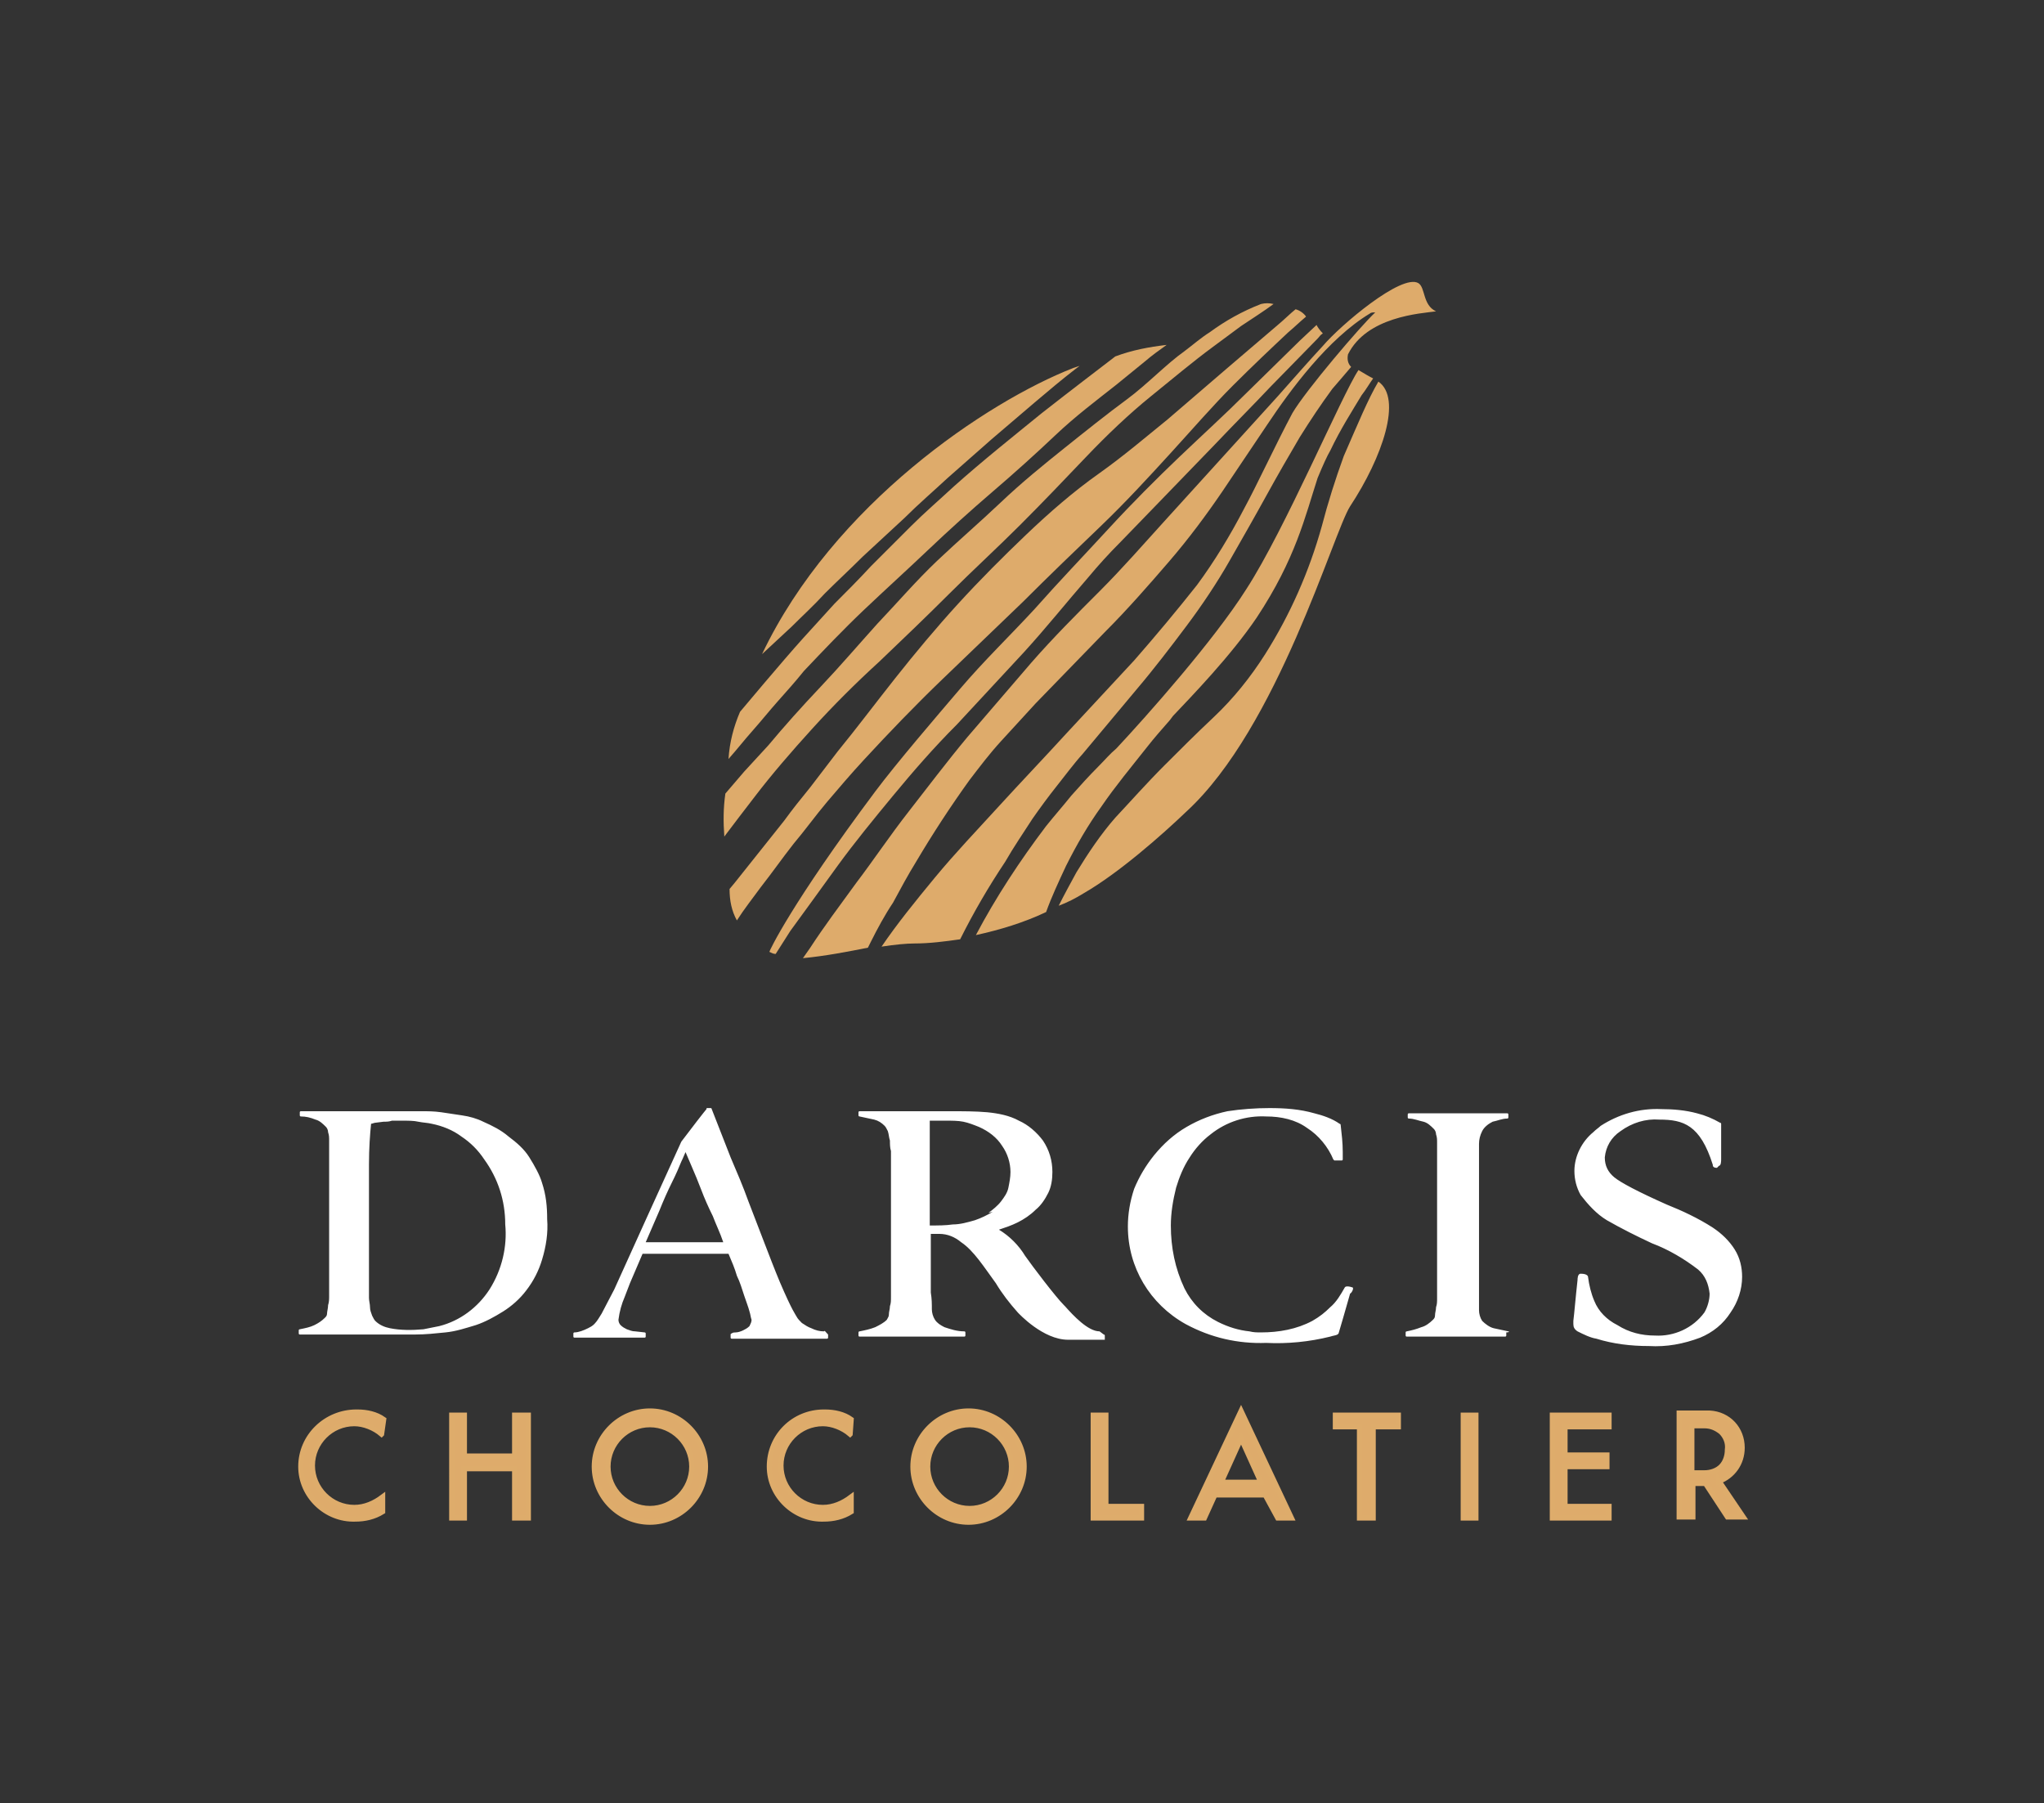 <?xml version="1.0" encoding="UTF-8"?> <svg xmlns="http://www.w3.org/2000/svg" version="1.1" id="Calque_1" x="0" y="0" viewBox="0 0 195 172" xml:space="preserve"><rect x="0" y="0" width="195" height="172" fill="#333333" stroke="none"/><style>.st1,.st2,.st3{fill-rule:evenodd;clip-rule:evenodd;fill:#deab6b}.st2,.st3{fill:#fff}.st3{fill:#deab6b;stroke:#deac6b;stroke-width:.5;stroke-miterlimit:10}</style><path fill="transparent" d="M0 0h195v172.1H0z"></path><path class="st1" d="M75.7 80.5c1.1-1.3 2.1-2.7 3.2-4 1.1-1.3 2.3-2.7 3.5-4 2.4-2.6 4.9-5.2 7.5-7.7 2.6-2.5 5.2-5 7.7-7.4 2.5-2.5 5-4.9 7.4-7.2 2.4-2.3 4.6-4.7 6.7-7 2.1-2.3 4-4.5 5.9-6.4s3.7-3.6 5.3-5.1c.6-.5 1.1-1 1.7-1.5-.2-.3-.6-.6-1-.7-.5.4-1.1 1-1.7 1.5l-4.8 4.1-5.7 4.9c-2.1 1.7-4.2 3.5-6.6 5.2s-4.7 3.7-6.9 5.8c-2.2 2.1-4.4 4.3-6.5 6.6-2.1 2.3-4.1 4.7-6 7.1-1.9 2.4-3.7 4.8-5.5 7l-2.6 3.4c-.9 1.1-1.7 2.1-2.5 3.2l-4.7 5.9-.5.6c0 1.1.2 2.1.7 3 .7-1.1 1.5-2.1 2.3-3.2 1.1-1.4 2-2.7 3.1-4.1M131.5 36.4c-1 1.7-1.9 3.9-3.3 7.1-.8 2.2-1.5 4.4-2.1 6.7-1.2 4.3-3 8.4-5.4 12.2-1.4 2.2-3 4.2-4.9 6-1.8 1.7-3 2.9-4.7 4.6s-3.2 3.4-4.7 5c-1.4 1.6-2.6 3.4-3.7 5.2-.6 1.1-1.2 2.2-1.7 3.2.8-.3 1.6-.7 2.4-1.2 3.3-1.9 7.4-5.5 9.8-7.8 8.7-8 14-26.6 15.6-29.1 3.1-4.7 5-10.3 2.7-11.9M75.4 88.8c1.4-1.9 2.9-4 4.5-6.2s3.4-4.4 5.3-6.7 3.9-4.6 6.1-6.8l6.4-6.9c2.1-2.3 4.1-4.8 6.1-7.1 1-1.2 2-2.3 3.1-3.4l3.1-3.2 5.9-6.1c1.9-2 3.7-3.8 5.3-5.5l4.5-4.6c.2-.2.2-.3.5-.5-.3-.3-.5-.6-.6-.8l-1.6 1.5-5.2 5.1c-1.9 1.9-4.1 3.9-6.3 6s-4.5 4.4-6.8 6.9-4.7 5-7 7.6c-2.4 2.6-4.8 4.9-7.1 7.6-2.3 2.7-6 7-8.1 9.8-8 10.7-10.1 15.2-10.1 15.3.2.1.4.2.6.2l1.4-2.2M71.8 69.7c.8-.9 1.6-1.9 2.4-2.8s1.7-1.9 2.5-2.9c1.8-1.9 3.7-3.9 5.7-5.8s4.1-3.8 6.1-5.7c2-1.9 4.1-3.8 6.2-5.6 2.1-1.8 4.1-3.6 6-5.4s3.9-3.3 5.8-4.8l2.7-2.2c.7-.6 1.4-1.1 2.1-1.6-1.7.2-3.3.5-4.9 1.1l-3 2.3c-1.3 1-2.6 2-4 3.1-2.7 2.2-5.6 4.5-8.4 7-1.4 1.3-2.8 2.5-4.1 3.8L83.1 54c-1.2 1.3-2.4 2.5-3.5 3.6-1.1 1.2-2.1 2.3-3 3.3-1.9 2.1-6 7-6 7-.6 1.4-1 2.9-1.1 4.5.8-.9 1.5-1.8 2.3-2.7M75.5 59.8c1-1 2.1-2 3.2-3.2 1.1-1.1 2.4-2.3 3.6-3.5l4-3.7c1.3-1.3 2.7-2.5 4.1-3.8l4.2-3.7c1.4-1.2 2.8-2.4 4.1-3.5 1.3-1.1 2.6-2.2 3.9-3.2l.4-.3-.6.2c-8.2 3.2-22.9 13-29.7 27.3l2.8-2.6"></path><path class="st1" d="M115.4 31.7c-.8.5-1.6 1.2-2.4 1.8-1.7 1.2-3.6 3.2-5.5 4.6-1.9 1.4-3.9 3-5.9 4.6s-4.1 3.3-6.1 5.2-4.1 3.7-6.1 5.6c-2 1.9-3.8 4-5.7 6-1.8 2-3.6 4.1-5.4 6-1.8 1.9-3.5 3.8-5 5.6L71 73.6l-1.8 2.1c-.2 1.4-.2 2.7-.1 4.1.9-1.2 1.9-2.5 2.9-3.8 1.6-2.1 3.5-4.3 5.5-6.5s4.1-4.3 6.4-6.4c2.2-2.1 4.5-4.3 6.7-6.5s4.5-4.3 6.7-6.5 4.3-4.4 6.3-6.5c2-2.1 4.1-4.1 6.2-5.8 2.1-1.7 4-3.3 5.9-4.7l2.7-2c.9-.6 2.3-1.5 3.1-2.1-.4-.1-.8-.1-1.2 0-1.8.7-3.4 1.6-4.9 2.7M76.6 91.4c2.1-.2 4.2-.6 6.2-1l.3-.6c.6-1.2 1.3-2.5 2.1-3.7.7-1.3 1.4-2.6 2.2-3.9 1.6-2.7 3.3-5.3 5.1-7.8 1-1.3 1.9-2.5 3-3.7l3.3-3.6 6.6-6.8c2.2-2.2 4.2-4.5 6.1-6.7 1.9-2.2 3.6-4.5 5.1-6.7l4.3-6.4c2.2-3.3 5.8-8.2 9.8-10.6.1-.1.3-.1.5-.1-1.4 1.3-6.6 7.4-7.9 9.6-1.6 3-3.4 6.9-4.6 9.1-1.3 2.5-2.8 5-4.5 7.3-1.9 2.4-3.9 4.8-6 7.2l-6.5 7c-2.1 2.3-4.3 4.6-6.4 6.9-2.1 2.3-4.2 4.5-6.1 6.8-1.9 2.3-3.6 4.4-5.1 6.6 1.3-.2 2.4-.3 3.1-.3 1.5 0 3-.2 4.4-.4 1.3-2.6 2.7-5 4.3-7.4.8-1.4 1.7-2.7 2.6-4.1.7-1 1.5-2.1 2.3-3.1.8-1 1.6-2.1 2.5-3.1l5.1-6.1c1.7-2 3.3-4.1 4.8-6.1s2.9-4.1 4.1-6.2c1.2-2.1 2.4-4.2 3.5-6.2s2.2-3.9 3.2-5.6c1-1.6 2-3.1 3.1-4.6.7-.8 1.2-1.4 1.8-2.1-.3-.3-.4-.7-.3-1.2 1.8-3.6 6.9-3.9 8.4-4.1-1.3-.6-1-2.3-1.7-2.7-1.6-.9-7.4 4-9.1 6-1.3 1.4-2.7 3-4.3 4.8l-10.8 11.9c-2 2.2-4 4.5-6.2 6.7s-4.4 4.4-6.5 6.8l-6.1 7.1c-2 2.4-3.8 4.8-5.6 7.1-1.8 2.3-3.4 4.7-5 6.8-1.6 2.2-3.1 4.2-4.4 6.2l-.7 1"></path><path class="st1" d="M129.6 35.3c-1.6 2.4-7 15.2-10.7 20.9-3.1 4.9-9.5 12.1-12.4 15.2-.6.5-1.1 1.1-1.7 1.7-.9.9-1.8 1.9-2.6 2.8-.8 1-1.6 1.9-2.4 2.9-2.5 3.3-4.8 6.8-6.7 10.4 2.3-.5 4.6-1.2 6.7-2.2.5-1.4 1.2-2.9 1.9-4.4 1-2 2.1-3.9 3.4-5.7 1.3-1.9 2.8-3.7 4.3-5.6.7-.9 1.5-1.8 2.2-2.6l.3-.4c1.7-1.8 5.5-5.7 8-9.4 3.7-5.6 4.6-9.6 5.8-13.3.5-1.2.9-2.1 1.2-2.6 1-2.1 2.1-3.8 3-5.3.4-.5.8-1.2 1.1-1.6-.4-.2-.9-.5-1.4-.8"></path><path class="st2" d="M50.5 110.4c-.5-.8-1.2-1.4-2-2-.7-.6-1.5-1-2.4-1.4-.6-.3-1.3-.5-2-.6-.7-.1-1.3-.2-2-.3-.7-.1-1.3-.1-2-.1H28.7c-.1 0-.1.1-.1.1v.3c0 .1.1.1.1.1.5 0 .9.1 1.4.3.4.1.7.4 1 .7.1.1.2.3.2.5.1.3.1.5.1.8V123.6c0 .3 0 .6-.1.9 0 .3-.1.6-.1.8 0 .2-.1.3-.2.4-.3.3-.6.5-1 .7-.4.2-.9.3-1.4.4-.1 0-.1.1-.1.1v.3c0 .1.1.1.1.1h11c1 0 1.9-.1 2.9-.2s1.9-.4 2.9-.7c.9-.3 1.8-.8 2.6-1.3s1.6-1.2 2.2-2c.7-.9 1.2-1.9 1.5-2.9.4-1.3.6-2.6.5-3.9 0-1.2-.1-2.3-.5-3.5-.2-.7-.7-1.6-1.2-2.4M46.7 123c-1.1 1.7-2.8 3-4.8 3.5l-1.5.3c-1.1.1-2.2.1-3.2-.1-.5-.1-1-.3-1.4-.7-.1-.1-.2-.3-.3-.5-.1-.3-.2-.5-.2-.8 0-.3-.1-.6-.1-.9v-.8-5.9-6c0-1.6.1-2.9.2-3.9.1 0 .3-.1.4-.1l.8-.1c.3 0 .5 0 .8-.1h.8c.7 0 1.3 0 1.7.1.5.1.9.1 1.3.2 1 .2 2 .6 2.8 1.2.9.6 1.6 1.3 2.2 2.2 1.3 1.8 2 3.9 2 6.2.2 2.1-.3 4.3-1.5 6.2zM143.9 127c-.5-.1-.9-.2-1.4-.3-.4-.1-.8-.4-1.1-.7-.2-.3-.3-.7-.3-1v-11.5-1.5-1.5-1.4c0-.4.1-.8.3-1.2.2-.4.6-.7 1-.9.5-.1.9-.3 1.4-.3.1 0 .1-.1.1-.1v-.3c0-.1-.1-.1-.1-.1h-9.4c-.1 0-.1.1-.1.1v.3c0 .1.1.1.1.1.5 0 .9.2 1.4.3.4.1.7.4 1 .7.1.1.2.3.2.5.1.3.1.5.1.8V123.8c0 .4 0 .6-.1.9 0 .3-.1.5-.1.8 0 .2-.1.3-.2.4-.3.3-.7.6-1.1.7-.5.2-.9.3-1.4.4-.1 0-.1.1-.1.1v.3c0 .1.1.1.1.1h9.4c.1 0 .1-.1.1-.1v-.3c.3 0 .3-.1.2-.1M104.9 127c-1.1 0-2.5-1.5-3.3-2.4l-.1-.1c-.8-.8-3-3.7-3.7-4.7-.6-1-1.5-1.9-2.5-2.5.6-.2 1.2-.4 1.8-.7.6-.3 1.2-.7 1.7-1.2.5-.4.9-1 1.2-1.6.3-.6.4-1.3.4-2 0-1.1-.3-2.1-.9-3-.6-.8-1.4-1.5-2.3-1.9-.9-.5-2-.7-3-.8-1.1-.1-2.3-.1-3.7-.1H82c-.1 0-.1.1-.1.1v.3c0 .1.1.1.1.1.5.1.9.2 1.4.3.4.1.7.3 1 .6.1.1.2.3.3.5.1.3.1.6.2.9 0 .3 0 .7.1 1V123.7c0 .4 0 .6-.1.9 0 .3-.1.5-.1.8 0 .2-.1.3-.2.5-.3.3-.7.5-1.1.7-.5.2-1 .3-1.5.4-.1 0-.1.1-.1.1v.3c0 .1.1.1.1.1h10c.1 0 .1-.1.1-.1v-.3c0-.1-.1-.1-.1-.1-.7 0-1.3-.2-1.9-.4-.4-.2-.7-.4-.9-.7-.2-.3-.3-.7-.3-1 0-.5 0-1-.1-1.6v-5.6h.8c.8 0 1.5.3 2.1.8 1.2.8 2.2 2.4 3.3 3.9.6 1 1.3 1.9 2.1 2.8.1.1 2.4 2.6 4.8 2.6h3.5v-.4c0-.1-.1-.1-.1-.1m-10.6-11.7c-.5.3-1.1.6-1.7.8-.7.2-1.4.4-2.1.4-.7.1-1.4.1-2.2.1v-3.1-2.5-2.3-1-.6-.3-.2h1.5c.6 0 1.2 0 1.7.1s1 .3 1.5.5c.9.4 1.7 1 2.2 1.8.5.7.8 1.6.8 2.5 0 .5-.1 1-.2 1.5s-.4.9-.7 1.3c-.3.4-.8.8-1.2 1.1l.4-.1zM164 111.2c.2 0 .2-.5.2-.6v-.7-2.7s0-.1-.1-.1c-.7-.4-1.4-.7-2.2-.9-1.1-.3-2.3-.4-3.4-.4-2.1-.1-4.1.5-5.8 1.6-.2.2-.4.3-.7.6-1.1.9-1.8 2.3-1.8 3.7 0 .8.2 1.6.6 2.3.7.9 1.5 1.8 2.5 2.4 1.4.8 2.8 1.5 4.3 2.2 1.6.6 3.1 1.5 4.4 2.5.7.6 1 1.4 1.1 2.3 0 .6-.2 1.3-.5 1.8-1.1 1.5-2.9 2.3-4.7 2.2-1.3 0-2.5-.3-3.6-1-1-.5-1.8-1.3-2.2-2.3-.3-.7-.5-1.5-.6-2.3 0 0 0-.3-.7-.3-.3 0-.3.5-.3.6-.2 1.8-.3 3.1-.4 3.9v.3c0 .3.1.5.4.7.6.3 1.2.6 1.8.7 1.6.5 3.3.7 5 .7 1.7.1 3.3-.2 4.9-.8 1.2-.5 2.2-1.3 2.9-2.4.7-1 1.1-2.2 1.1-3.4 0-.9-.2-1.8-.7-2.6-.5-.8-1.2-1.5-2.1-2.1-1.4-.9-2.9-1.6-4.4-2.2-2.7-1.2-4.4-2.1-5-2.6-.6-.5-.9-1.1-.9-1.9.1-1 .6-1.9 1.5-2.5 1.1-.8 2.4-1.2 3.7-1.1 2.3 0 3.9.5 5.1 4.3 0 .1 0 .3.4.3l.2-.2M129 122.8c-.6-.2-.7 0-.7 0-.4.7-.8 1.4-1.4 1.9-.5.5-1 .9-1.7 1.3-1.5.8-3.2 1.1-4.9 1.1-.4 0-.7 0-1.1-.1-1-.1-2-.4-3-.9-1.4-.7-2.5-1.8-3.2-3.2-.9-1.9-1.3-3.9-1.3-6 0-1.2.2-2.4.5-3.6.3-1 .7-2 1.3-2.9.5-.8 1.2-1.6 2-2.2 1.5-1.2 3.4-1.8 5.3-1.7 1.4 0 2.8.3 3.9 1.1 1.1.7 2 1.8 2.5 3l.1.1h.7c.1 0 .1-.1.1-.1v-.7c0-.9-.1-1.7-.2-2.6 0 0 0-.1-.1-.1-.7-.5-1.6-.8-2.4-1-1.4-.4-2.8-.5-4.3-.5-1.3 0-2.7.1-4 .3-1.4.3-2.7.8-3.9 1.5-1.2.7-2.2 1.6-3.1 2.7-.8 1-1.4 2-1.9 3.2-.4 1.2-.6 2.4-.6 3.6 0 3.9 2.1 7.4 5.5 9.3 2.4 1.3 5 1.9 7.7 1.8 2 .1 4.1-.1 6.1-.6.3-.1.5-.1.7-.2l.1-.1c.2-.7.6-2 1.1-3.8.2-.1.4-.6.2-.6M78.6 127c-.4 0-.8-.1-1.2-.3-.3-.1-.6-.3-.9-.5-.2-.2-.4-.4-.5-.6-.1-.2-.4-.5-1.6-3.3-.5-1.2-1-2.5-1.5-3.8l-1.5-3.9c-.5-1.4-1.1-2.8-1.7-4.2l-1.8-4.6c0-.1-.1-.1-.1-.1h-.3c-.1 0-.1 0-.1.1-.1.1-1.5 1.9-2.4 3.1-.6 1.3-6 13.2-6.4 14.1-.4.8-.8 1.5-1.2 2.3-.2.3-.4.7-.7 1-.2.2-.4.3-.6.4-.4.2-.9.4-1.3.4-.1 0-.1.1-.1.1v.3c0 .1.1.1.1.1h6.7c.1 0 .1-.1.1-.1v-.3c0-.1-.1-.1-.1-.1l-.9-.1c-.3 0-.5-.1-.8-.2-.2-.1-.4-.2-.6-.4-.1-.1-.2-.3-.2-.5.1-.8.3-1.5.6-2.2l.5-1.3 1.2-2.8h8.2c.3.7.6 1.4.8 2.1.3.6.5 1.3.7 1.9.2.6.4 1.1.5 1.5.1.3.1.5.2.8 0 .2-.1.4-.2.6-.2.2-.4.3-.6.4-.2.1-.5.2-.7.2-.1 0-.3 0-.4.1-.1 0-.1.1-.1.1v.3c0 .1.1.1.1.1h9.1c.1 0 .1-.1.1-.1v-.3c-.3-.3-.3-.4-.4-.3 0-.1 0-.1 0 0m-15.7-11.5c.4-1 .8-1.9 1.2-2.7.4-.8.7-1.5.9-2 .2-.4.3-.7.4-.9l.6 1.4c.3.7.6 1.4.9 2.2s.7 1.7 1.1 2.5c.3.8.7 1.6 1 2.5h-7.4l1.3-3z"></path><path class="st3" d="M36.4 136.8c-.7-.6-1.7-1-2.6-1-2.2 0-4 1.8-4 4s1.8 4 4 4c1 0 1.9-.4 2.7-1v1.4c-.8.5-1.7.7-2.6.7-2.8.1-5.2-2.2-5.2-5 0-2.9 2.4-5.2 5.3-5.2h.1c.9 0 1.8.2 2.5.7l-.2 1.4zM49.1 138.9V135h1.3v9.8h-1.3v-4.7h-4.8v4.7h-1.2V135h1.2v3.9zM67.3 139.9c0 2.9-2.4 5.3-5.3 5.3s-5.3-2.4-5.3-5.3 2.4-5.3 5.3-5.3 5.3 2.4 5.3 5.3m-1.3 0c0-2.2-1.8-4-4-4s-4 1.8-4 4 1.8 4 4 4 4-1.8 4-4zM81.1 136.8c-.7-.6-1.7-1-2.6-1-2.2 0-4 1.8-4 4s1.8 4 4 4c1 0 1.9-.4 2.7-1v1.4c-.8.5-1.7.7-2.6.7-2.8.1-5.2-2.2-5.2-5 0-2.9 2.3-5.2 5.2-5.2h.1c.9 0 1.8.2 2.5.7l-.1 1.4zM97.7 139.9c0 2.9-2.4 5.3-5.3 5.3s-5.3-2.4-5.3-5.3 2.4-5.3 5.3-5.3 5.3 2.4 5.3 5.3m-1.2 0c0-2.2-1.8-4-4-4s-4 1.8-4 4 1.8 4 4 4 4-1.8 4-4zM105.5 143.7h3.4v1.1h-4.6V135h1.2zM131 144.8h-1.3v-8.7h-2.3V135h6v1.1H131z"></path><path fill="#deab6b" stroke="#deac6b" stroke-width=".5" stroke-miterlimit="10" d="M139.6 135h1.2v9.8h-1.2z"></path><path class="st3" d="M148.1 135h5.4v1.1h-4.2v2.7h4v1.1h-4v3.8h4.2v1.1h-5.4zM121.9 144.8h1.3l-4.8-10.2-4.8 10.2h1.3l1-2.2h4.8l1.2 2.2zm-3.5-7.6l1.9 4.2h-3.8l1.9-4.2zM164 141.3c1.3-.5 2.2-1.7 2.2-3.2 0-1.8-1.3-3.2-3.1-3.3h-2.9v9.9h1.3v-3.2h1.2l2.1 3.2h1.5l-2.3-3.4zm-2.6-.9V136h1.2c.6 0 1.1.2 1.6.6.4.4.7 1 .6 1.7 0 .6-.2 1.2-.6 1.6-.4.4-1 .6-1.6.6h-1.2z"></path></svg>